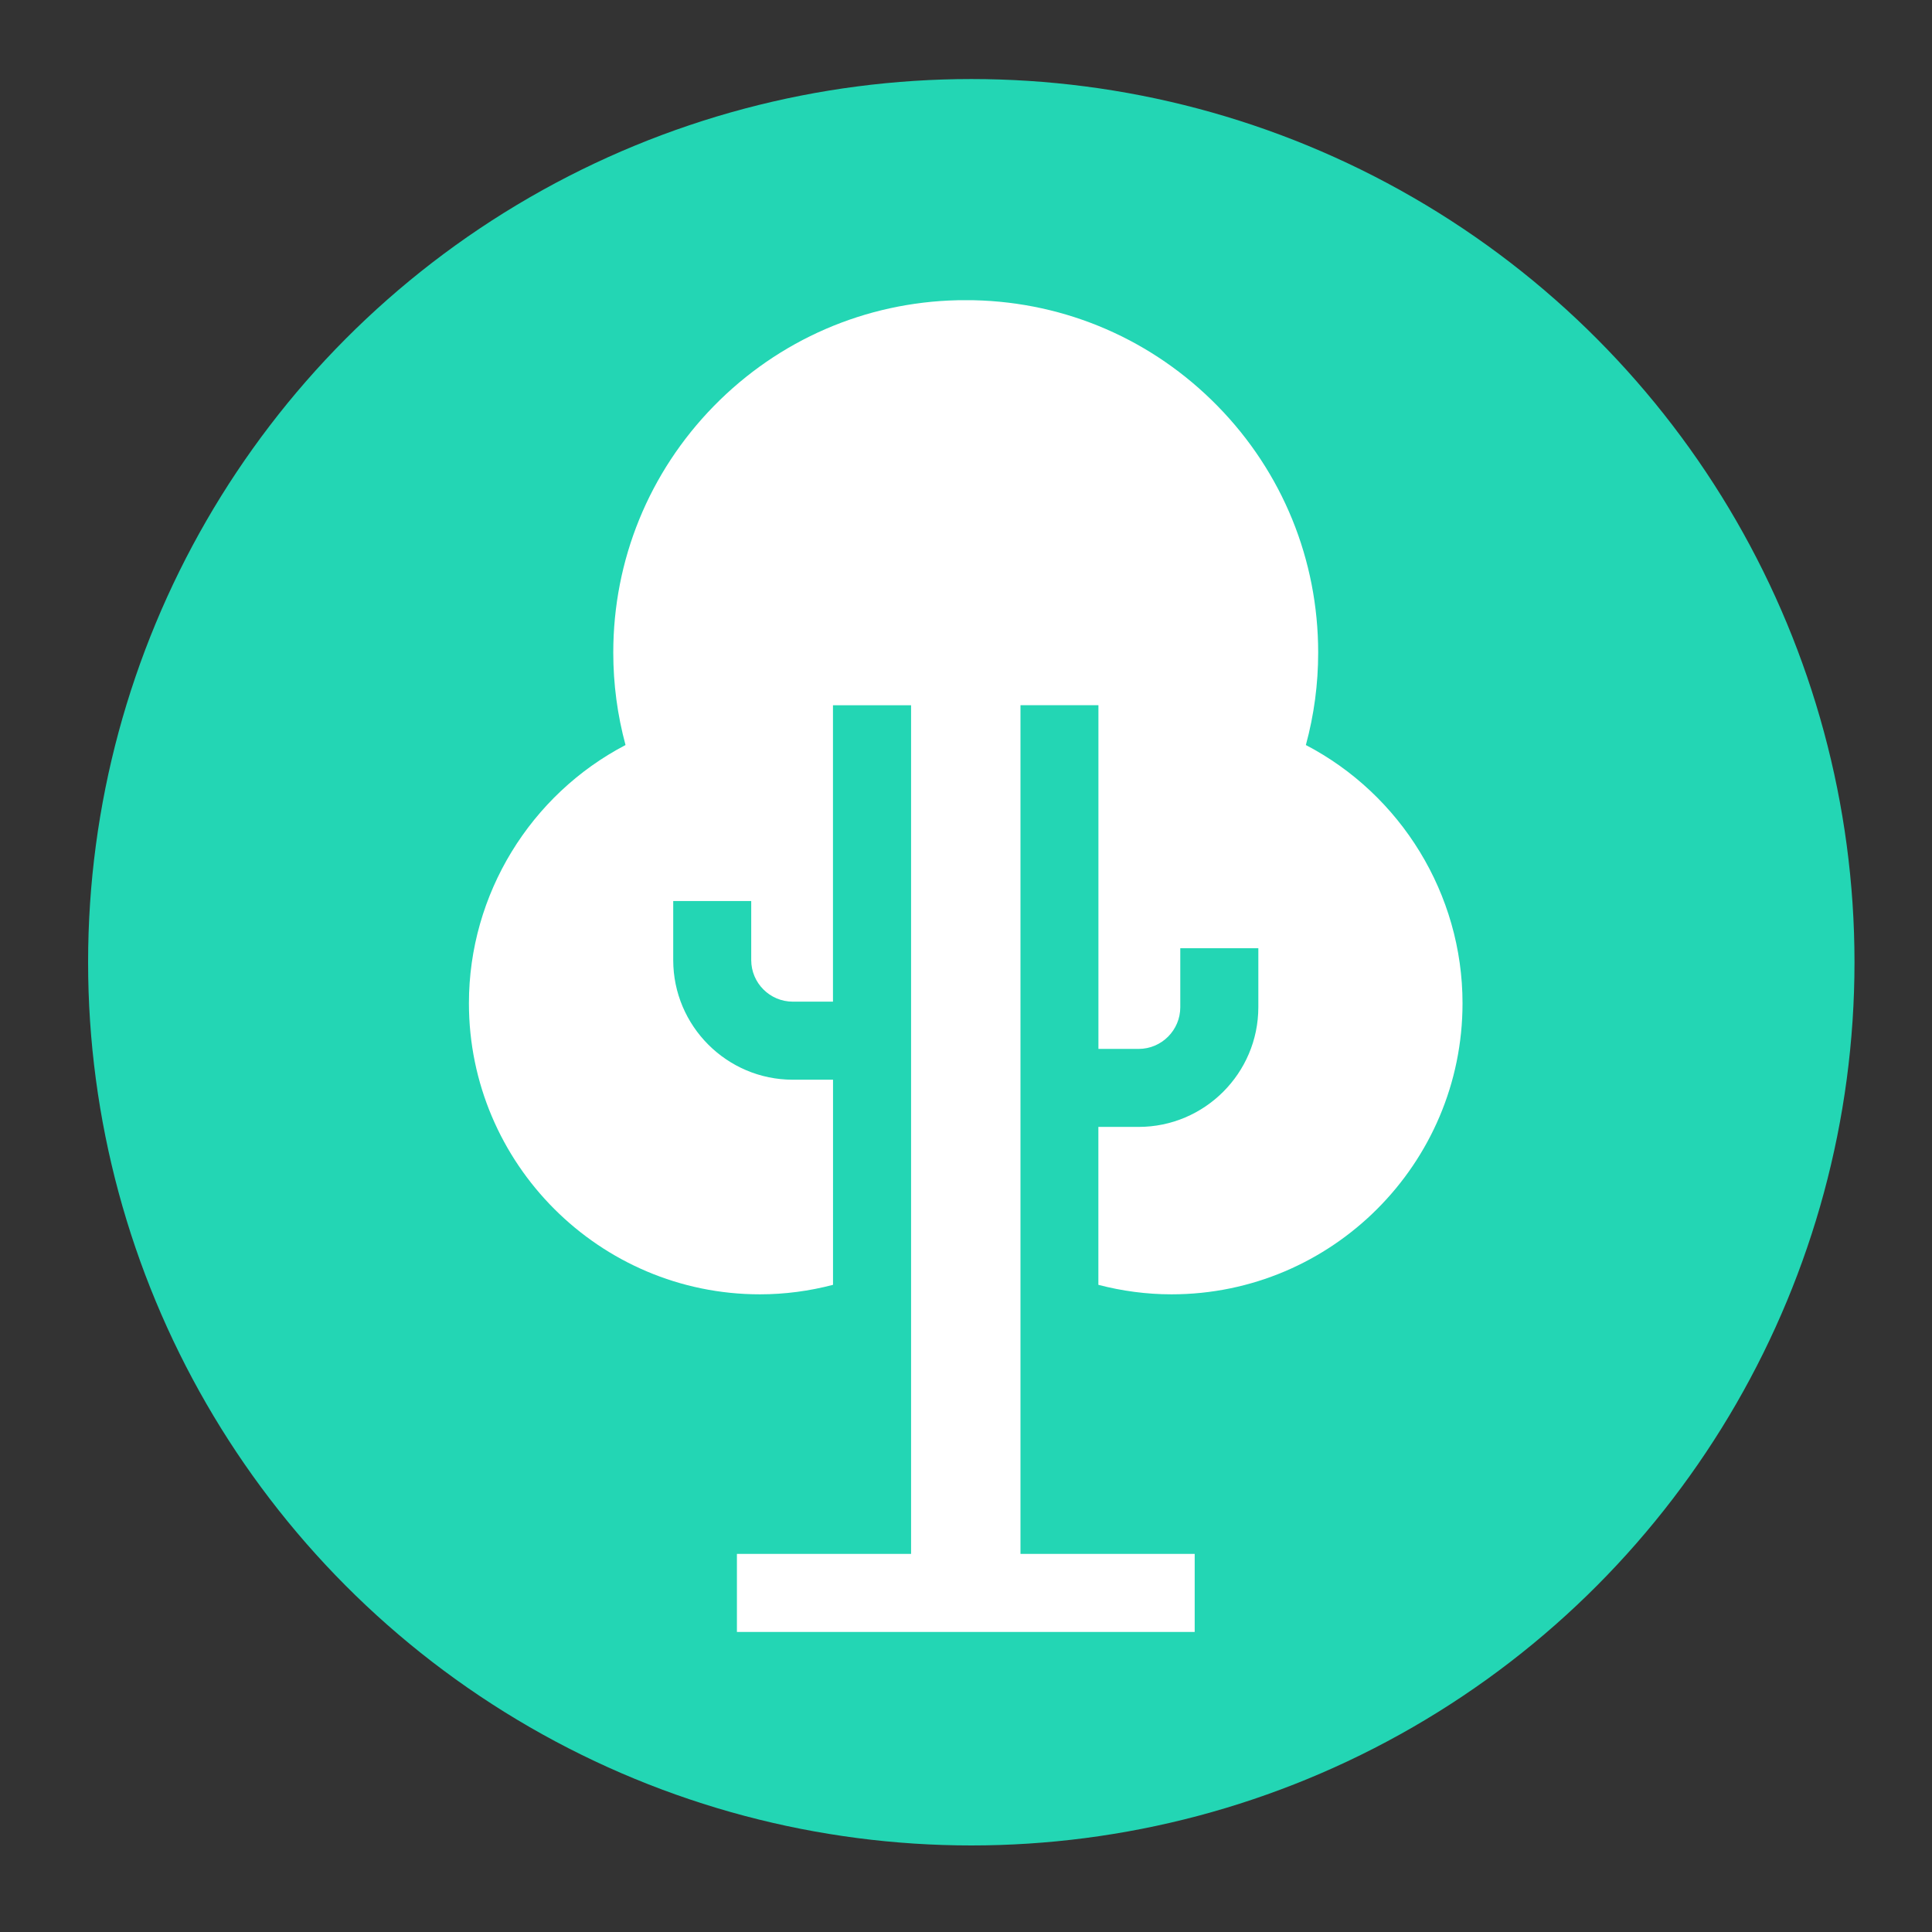 <?xml version="1.0" encoding="utf-8"?>
<!-- Generator: Adobe Illustrator 16.0.0, SVG Export Plug-In . SVG Version: 6.00 Build 0)  -->
<!DOCTYPE svg PUBLIC "-//W3C//DTD SVG 1.1//EN" "http://www.w3.org/Graphics/SVG/1.1/DTD/svg11.dtd">
<svg version="1.1" id="Layer_1" xmlns="http://www.w3.org/2000/svg" xmlns:xlink="http://www.w3.org/1999/xlink" x="0px" y="0px"
	 width="35px" height="35px" viewBox="0 0 35 35" style="enable-background:new 0 0 35 35;" xml:space="preserve">
<rect x="0" y="0" width="35" height="35" fill="#333333" stroke="none"/>
<style type="text/css">
<![CDATA[
	.st0{fill:#23D6B4;}
	.st1{fill:#FFFFFF;}
]]>
</style>
<g>
	<circle class="st0" cx="17.596" cy="17.432" r="16"/>
	<path class="st1" d="M20.627,20.415h-0.729v2.861c0.429,0.112,0.874,0.172,1.325,0.172c2.908,0,5.272-2.367,5.272-5.273
		c0-1.977-1.116-3.779-2.838-4.678c0.148-0.543,0.223-1.104,0.223-1.675c0-1.68-0.646-3.267-1.823-4.467
		c-1.174-1.198-2.742-1.879-4.416-1.916c-0.097-0.001-0.197-0.001-0.29,0c-1.675,0.037-3.244,0.718-4.418,1.916
		c-1.175,1.201-1.823,2.787-1.823,4.467c0,0.571,0.075,1.131,0.222,1.675c-1.721,0.899-2.837,2.701-2.837,4.678
		c0,2.906,2.366,5.273,5.272,5.273c0.452,0,0.896-0.06,1.324-0.172V19.56h-0.728c-1.195,0-2.167-0.973-2.167-2.168v-1.069h1.413
		v1.069c0,0.416,0.338,0.754,0.754,0.754h0.727v-5.37h1.415v15.374H13.35v1.414h8.293v-1.414h-3.156V12.775h1.412v6.227h0.729
		c0.415,0,0.754-0.339,0.754-0.755v-1.069h1.414v1.069C22.795,19.442,21.822,20.415,20.627,20.415z"/>
</g>
</svg>
